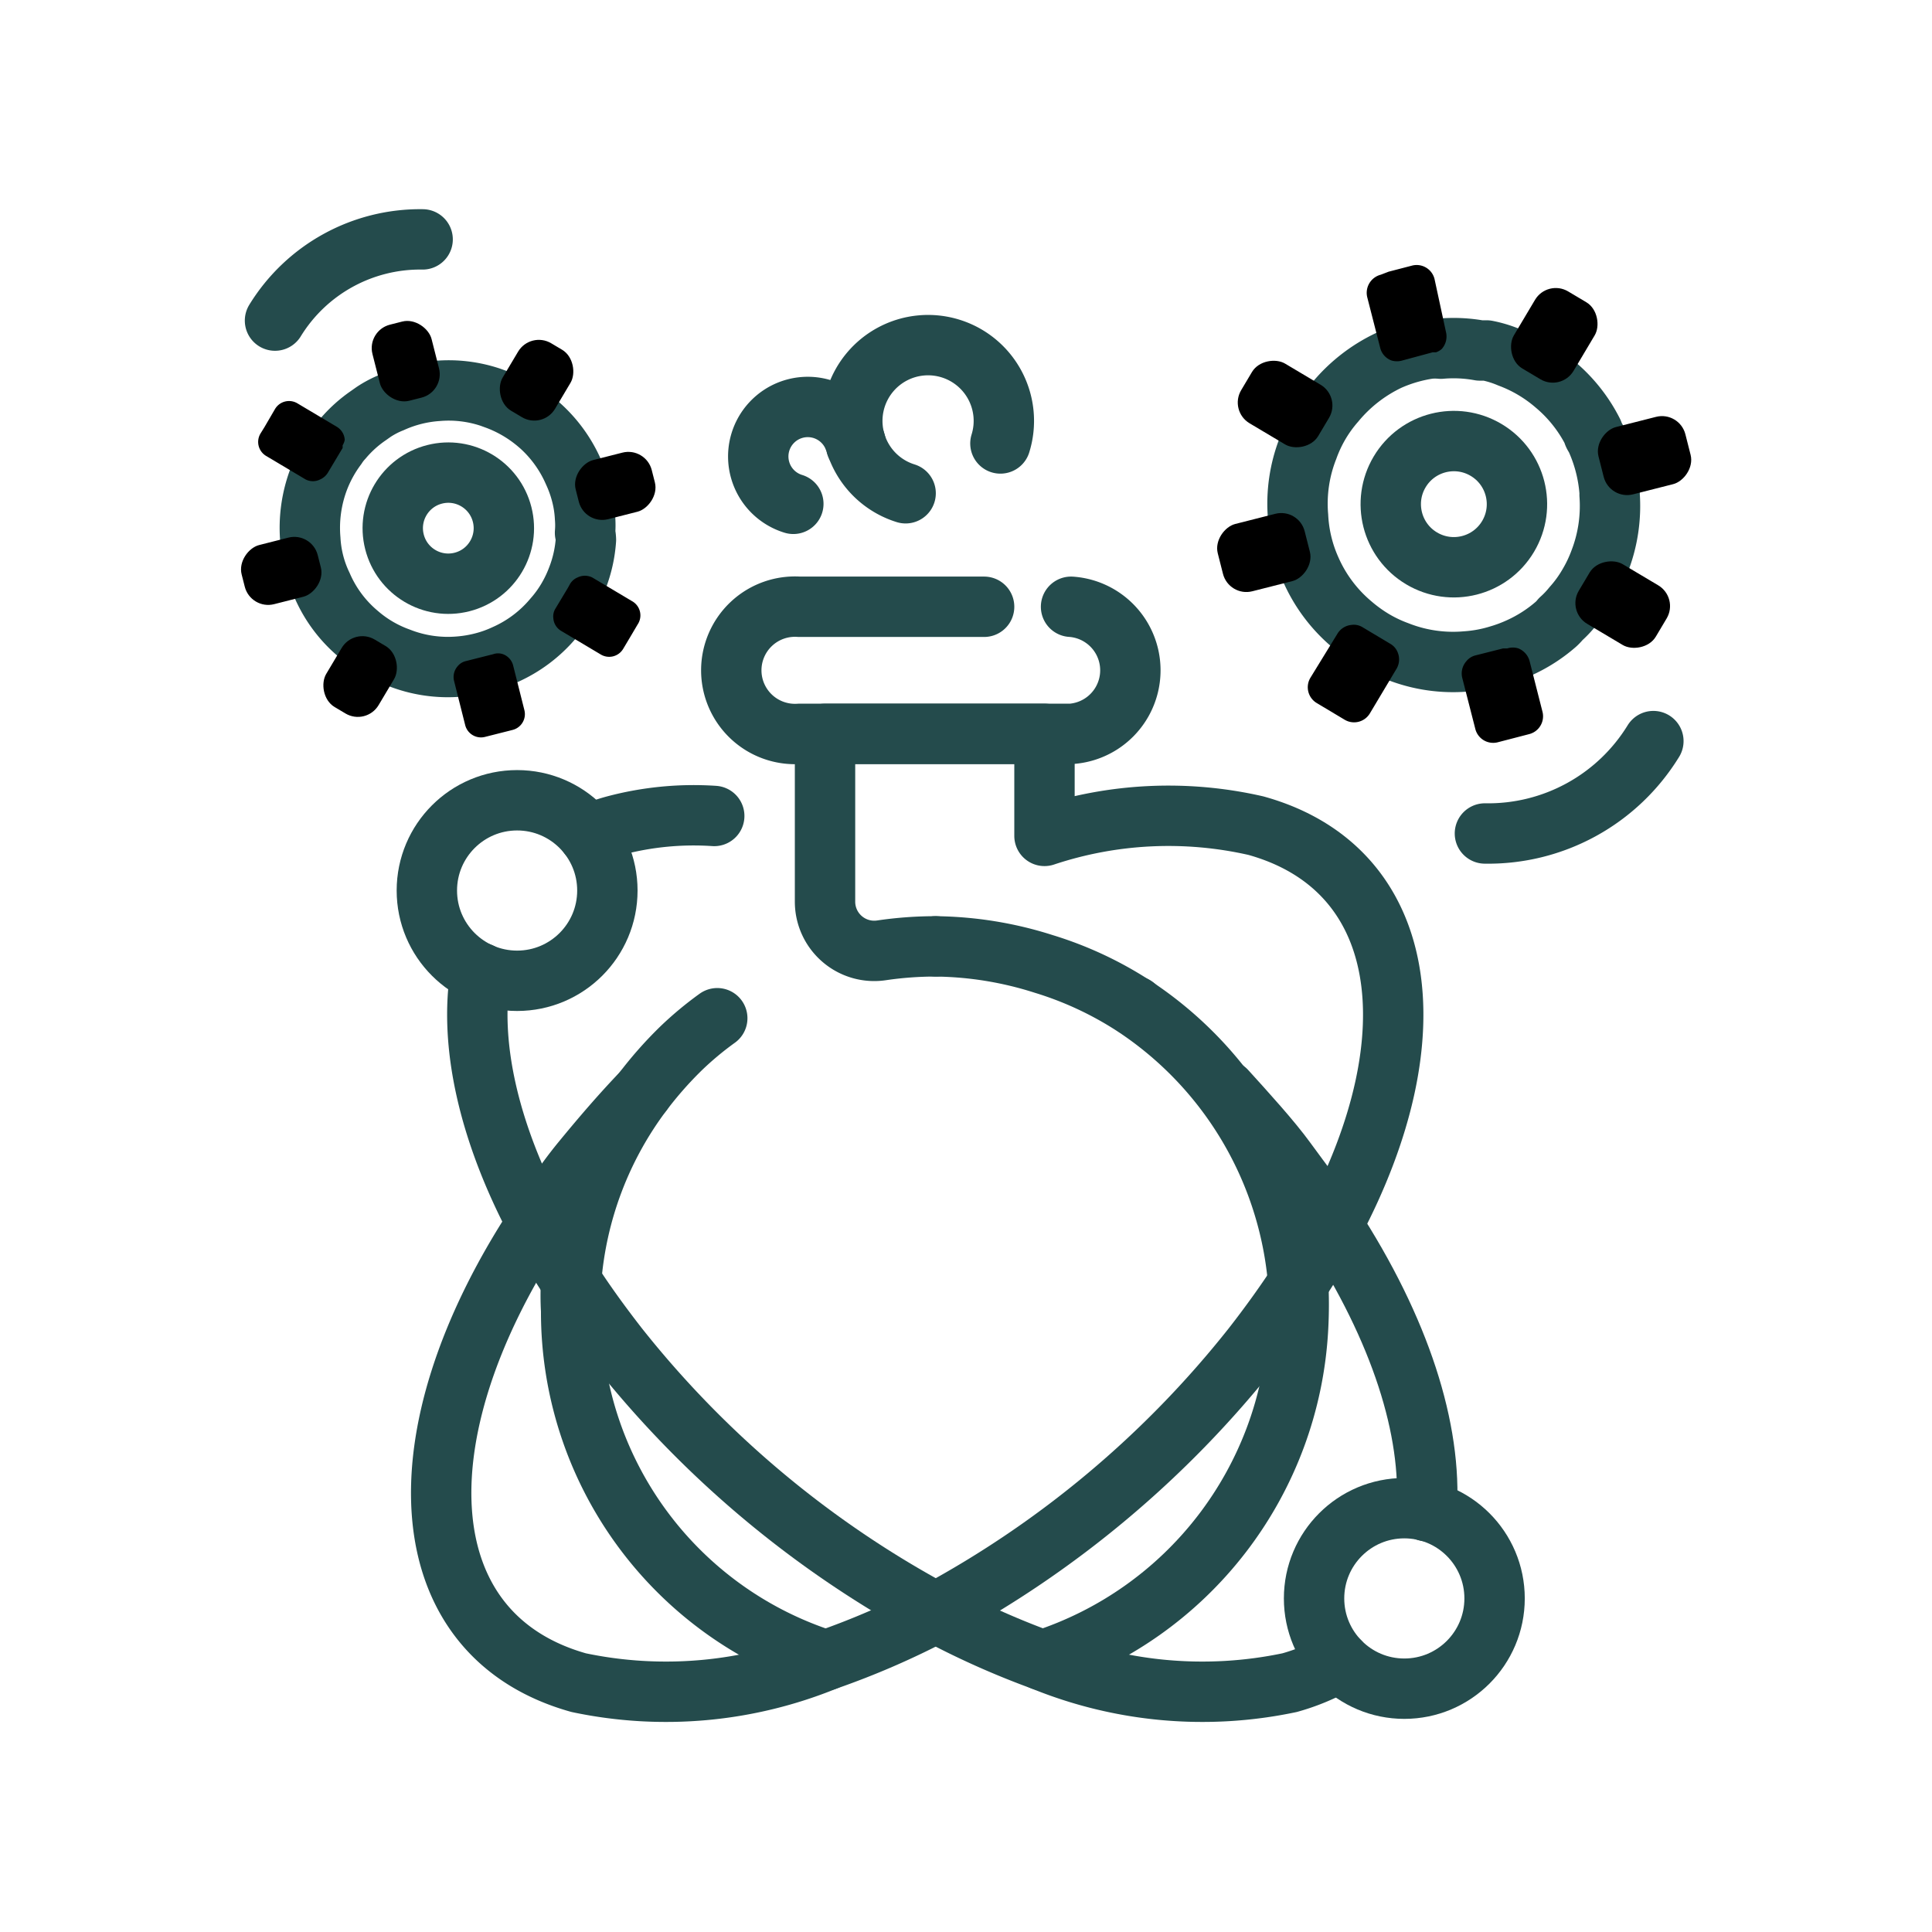 <!DOCTYPE svg PUBLIC "-//W3C//DTD SVG 1.1//EN" "http://www.w3.org/Graphics/SVG/1.1/DTD/svg11.dtd">
<!-- Uploaded to: SVG Repo, www.svgrepo.com, Transformed by: SVG Repo Mixer Tools -->
<svg width="256px" height="256px" viewBox="0 0 64 64" id="Layer_1" data-name="Layer 1" xmlns="http://www.w3.org/2000/svg" fill="#000000">
<g id="SVGRepo_bgCarrier" stroke-width="0"/>
<g id="SVGRepo_tracerCarrier" stroke-linecap="round" stroke-linejoin="round"/>
<g id="SVGRepo_iconCarrier">
<defs>
<style>.cls-1{fill:none;stroke:#244b4c;stroke-linecap:round;stroke-linejoin:round;stroke-width:2px;}</style>
</defs>
<title>science, chemistry, lab, laboratory, experiment</title>
<path class="cls-1" d="M23.76,33.73a11,11,0,0,0-1.2,1,12.8,12.8,0,0,0-1.27,1.44,11.93,11.93,0,0,0-2.37,6.25,8.67,8.67,0,0,0,0,1A12.11,12.11,0,0,0,27.36,55"/>
<path class="cls-1" d="M34.53,55A12.25,12.25,0,0,0,43,44a14.1,14.1,0,0,0,0-1.57,12.18,12.18,0,0,0-5.43-9.1l0,0a11.78,11.78,0,0,0-3-1.4A12.14,12.14,0,0,0,31,31.35"/>
<path class="cls-1" d="M35.48,20.1a2.11,2.11,0,0,1,0,4.21h-9a2.11,2.11,0,1,1,0-4.21h6.12"/>
<path class="cls-1" d="M21.28,36.18c-.7.73-1.36,1.5-2,2.28s-1,1.39-1.5,2.08c-4.64,7.08-4.18,13.64,1.39,15.2A14,14,0,0,0,27.36,55,26.34,26.34,0,0,0,31,53.42a33.87,33.87,0,0,0,10.49-8.8c.57-.73,1.1-1.47,1.57-2.19s.78-1.26,1.1-1.88c3.33-6.28,2.49-11.8-2.56-13.2a13,13,0,0,0-7,.34h0V24.31H27.33v5.56a1.63,1.63,0,0,0,1.88,1.61A12.25,12.25,0,0,1,31,31.35"/>
<path class="cls-1" d="M15.92,32.23c-.38,2.32.24,5.22,1.88,8.31a19.14,19.14,0,0,0,1.11,1.89c.47.73,1,1.46,1.56,2.18A33.87,33.87,0,0,0,31,53.42,27.18,27.18,0,0,0,34.53,55a14,14,0,0,0,8.19.74,7.11,7.11,0,0,0,1.66-.7"/>
<path class="cls-1" d="M47.26,50.06c.18-2.69-.86-6-3.15-9.52-.45-.69-1-1.39-1.5-2.08s-1.32-1.59-2-2.34"/>
<path class="cls-1" d="M19.49,27.66a5.79,5.79,0,0,1,.87-.31,10.19,10.19,0,0,1,3.3-.32"/>
<path class="cls-1" d="M37.59,33.33l0,0"/>
<circle class="cls-1" cx="17.13" cy="29.5" r="2.99"/>
<circle class="cls-1" cx="46.52" cy="52.95" r="2.99"/>
<path class="cls-1" d="M30,16.34a2.51,2.51,0,1,1,3.14-1.65"/>
<path class="cls-1" d="M28.36,14.75a.7.7,0,0,0-.08-.24h0a1.64,1.64,0,1,0-2,2.18"/>
<path class="cls-1" d="M51.54,20.68a4.94,4.94,0,0,1-1.24.79,5,5,0,0,1-.65.24,4.73,4.73,0,0,1-1.08.2,5,5,0,0,1-2.27-.33,4.79,4.79,0,0,1-.8-.38,5.15,5.15,0,0,1-.72-.52,5,5,0,0,1-1.37-1.84h0A4.88,4.88,0,0,1,43,17.11a5,5,0,0,1,.33-2.26h0a4.76,4.76,0,0,1,.9-1.53A5.18,5.18,0,0,1,46,11.94a5.09,5.09,0,0,1,1.34-.39,2.15,2.15,0,0,1,.39,0,4.84,4.84,0,0,1,1.29.06l.23,0a3.73,3.73,0,0,1,.75.23,5,5,0,0,1,1.52.9h0a5,5,0,0,1,1.25,1.58c0,.08.08.16.11.24a5.21,5.21,0,0,1,.44,1.73.79.79,0,0,1,0,.1A5.07,5.07,0,0,1,53,18.57a4.8,4.8,0,0,1-.38.8,4.42,4.42,0,0,1-.53.73h0a3.4,3.4,0,0,1-.39.41A1.4,1.4,0,0,1,51.54,20.68Z"/>
<circle class="cls-1" cx="48.17" cy="16.7" r="2.09" transform="translate(9.18 49.56) rotate(-59.25)"/>
<rect x="50.34" y="9.63" width="2.3" height="2.97" rx="0.8" ry="0.8" transform="translate(12.92 -24.77) rotate(30.75)"/>
<path d="M47.57,11.67l-.11,0-1,.27a.63.63,0,0,1-.37,0,.6.6,0,0,1-.37-.42l-.43-1.68a.62.62,0,0,1,.45-.74L46,9l.77-.2a.61.61,0,0,1,.75.44L47.9,11a.62.62,0,0,1-.14.56A.57.57,0,0,1,47.57,11.67Z"/>
<rect x="41.42" y="11.89" width="2.3" height="2.97" rx="0.8" ry="0.8" transform="translate(9.31 43.13) rotate(-59.25)"/>
<rect x="40.71" y="16.82" width="2.3" height="2.97" rx="0.8" ry="0.8" transform="translate(34.42 63.38) rotate(-104.24)"/>
<path d="M46.27,22.14l-.89,1.49a.61.61,0,0,1-.84.21l-.92-.55a.61.61,0,0,1-.21-.84L44.3,21a.61.61,0,0,1,.48-.3.55.55,0,0,1,.36.08l.92.55a.56.56,0,0,1,.24.28A.61.61,0,0,1,46.27,22.14Z"/>
<path d="M50.65,24.32l-.5.13-.54.14a.61.61,0,0,1-.74-.45l-.43-1.68a.61.61,0,0,1,.13-.55.56.56,0,0,1,.31-.2l.91-.23.14,0a.6.6,0,0,1,.37,0,.63.63,0,0,1,.37.42l.43,1.69A.61.61,0,0,1,50.65,24.32Z"/>
<rect x="52.61" y="18.55" width="2.3" height="2.97" rx="0.8" ry="0.8" transform="translate(98.46 -15.93) rotate(120.75)"/>
<rect x="53.32" y="13.62" width="2.3" height="2.97" rx="0.8" ry="0.8" transform="translate(55.71 -41.42) rotate(75.75)"/>
<path class="cls-1" d="M49.19,27.61a6.42,6.42,0,0,0,5.58-3.06"/>
<path class="cls-1" d="M19.41,17.88a4.34,4.34,0,0,1-.28,1.26,4.41,4.41,0,0,1-.25.55,4.15,4.15,0,0,1-.55.79,4.43,4.43,0,0,1-1.61,1.21,4.2,4.2,0,0,1-.73.26,4.52,4.52,0,0,1-.77.13,4.41,4.41,0,0,1-2-.29h0A4.28,4.28,0,0,1,11.87,21a4.34,4.34,0,0,1-1.2-1.61h0a4,4,0,0,1-.27-.74,4,4,0,0,1-.12-.78,4.55,4.55,0,0,1,.28-2,4.46,4.46,0,0,1,.59-1.07,1.89,1.89,0,0,1,.21-.27,4.25,4.25,0,0,1,.84-.76l.17-.12a3.28,3.28,0,0,1,.61-.32,4.39,4.39,0,0,1,1.51-.38h0a4.36,4.36,0,0,1,1.76.21l.22.08a4.57,4.57,0,0,1,1.35.8l.07.06A4.45,4.45,0,0,1,19,15.64a4.2,4.2,0,0,1,.26.73,3.87,3.87,0,0,1,.12.78h0a3,3,0,0,1,0,.5A1.22,1.22,0,0,1,19.41,17.88Z"/>
<circle class="cls-1" cx="14.85" cy="17.5" r="1.84" transform="translate(-3.85 4.19) rotate(-14.25)"/>
<rect x="12.43" y="10.66" width="2.02" height="2.6" rx="0.8" ry="0.8" transform="translate(-2.53 3.68) rotate(-14.25)"/>
<path d="M11.35,14.75l0,.09-.49.82a.56.56,0,0,1-.25.22.53.53,0,0,1-.49,0l-1.31-.78a.54.54,0,0,1-.18-.74l.13-.21.35-.6a.54.54,0,0,1,.74-.19l1.31.78a.54.54,0,0,1,.26.43A.5.5,0,0,1,11.35,14.75Z"/>
<rect x="8.3" y="17.61" width="2.02" height="2.6" rx="0.8" ry="0.8" transform="translate(-6.72 32.59) rotate(-104.25)"/>
<rect x="10.92" y="21.11" width="2.02" height="2.6" rx="0.8" ry="0.8" transform="translate(10.72 47.77) rotate(-149.24)"/>
<path d="M17,22.05l.37,1.47a.54.54,0,0,1-.39.66l-.91.23a.54.54,0,0,1-.66-.39l-.37-1.47a.54.54,0,0,1,.12-.48.49.49,0,0,1,.27-.17l.91-.23a.49.49,0,0,1,.32,0A.54.54,0,0,1,17,22.05Z"/>
<path d="M21.12,20.69l-.23.39-.25.42a.54.54,0,0,1-.74.18l-1.31-.78a.53.53,0,0,1-.26-.42.49.49,0,0,1,.07-.32l.42-.7.06-.11a.52.52,0,0,1,.25-.22.55.55,0,0,1,.49,0l1.31.78A.54.54,0,0,1,21.12,20.69Z"/>
<rect x="19.37" y="14.8" width="2.02" height="2.6" rx="0.8" ry="0.8" transform="translate(30.97 -7.62) rotate(75.75)"/>
<rect x="16.76" y="11.29" width="2.02" height="2.6" rx="0.8" ry="0.8" transform="translate(8.94 -7.31) rotate(30.75)"/>
<path class="cls-1" d="M14,7.93a5.64,5.64,0,0,0-4.89,2.69"/>
</g>
</svg>